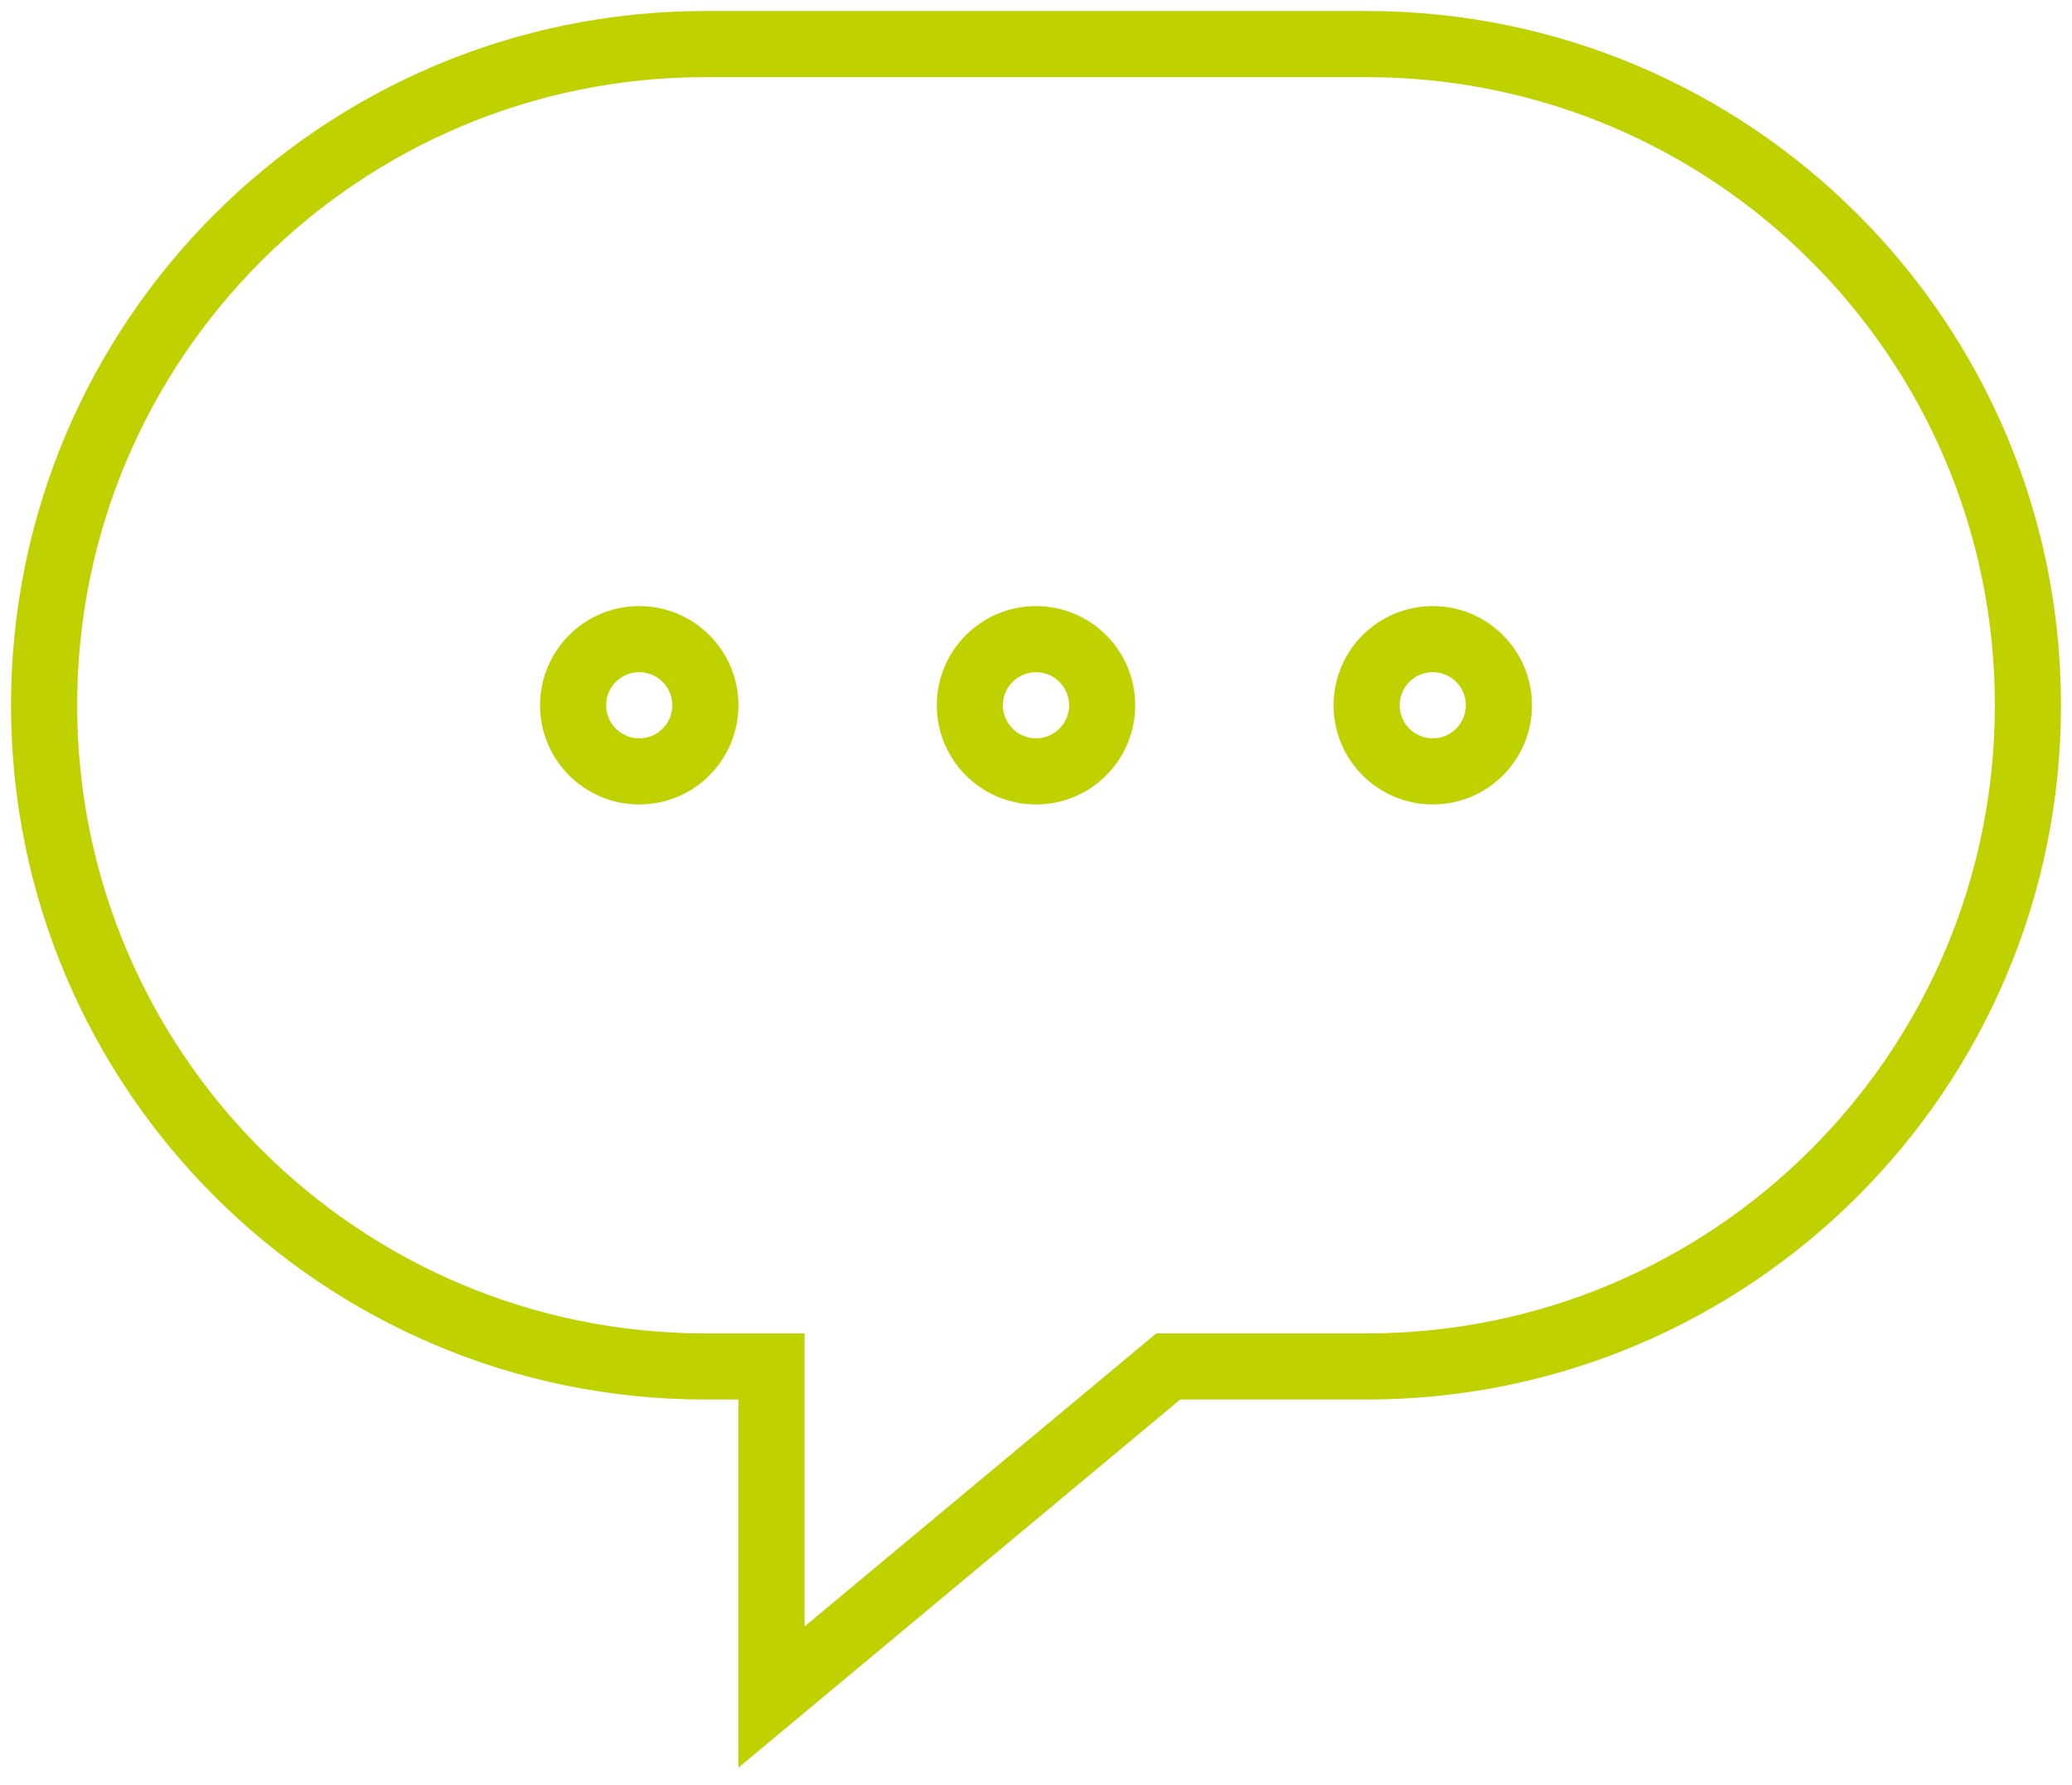 <svg width="94" height="81" viewBox="0 0 94 81" fill="none" xmlns="http://www.w3.org/2000/svg">
<path d="M62 2H32C15.44 2 2 15.425 2 32C2 48.575 15.44 62 32 62H35V77L53 62H62C78.575 62 92 48.575 92 32C92 15.425 78.575 2 62 2Z" stroke="#C0D100" stroke-width="3" stroke-miterlimit="10"/>
<path d="M29 35C30.657 35 32 33.657 32 32C32 30.343 30.657 29 29 29C27.343 29 26 30.343 26 32C26 33.657 27.343 35 29 35Z" stroke="#C0D100" stroke-width="3" stroke-miterlimit="10"/>
<path d="M47 35C48.657 35 50 33.657 50 32C50 30.343 48.657 29 47 29C45.343 29 44 30.343 44 32C44 33.657 45.343 35 47 35Z" stroke="#C0D100" stroke-width="3" stroke-miterlimit="10"/>
<path d="M65 35C66.657 35 68 33.657 68 32C68 30.343 66.657 29 65 29C63.343 29 62 30.343 62 32C62 33.657 63.343 35 65 35Z" stroke="#C0D100" stroke-width="3" stroke-miterlimit="10"/>
</svg>

